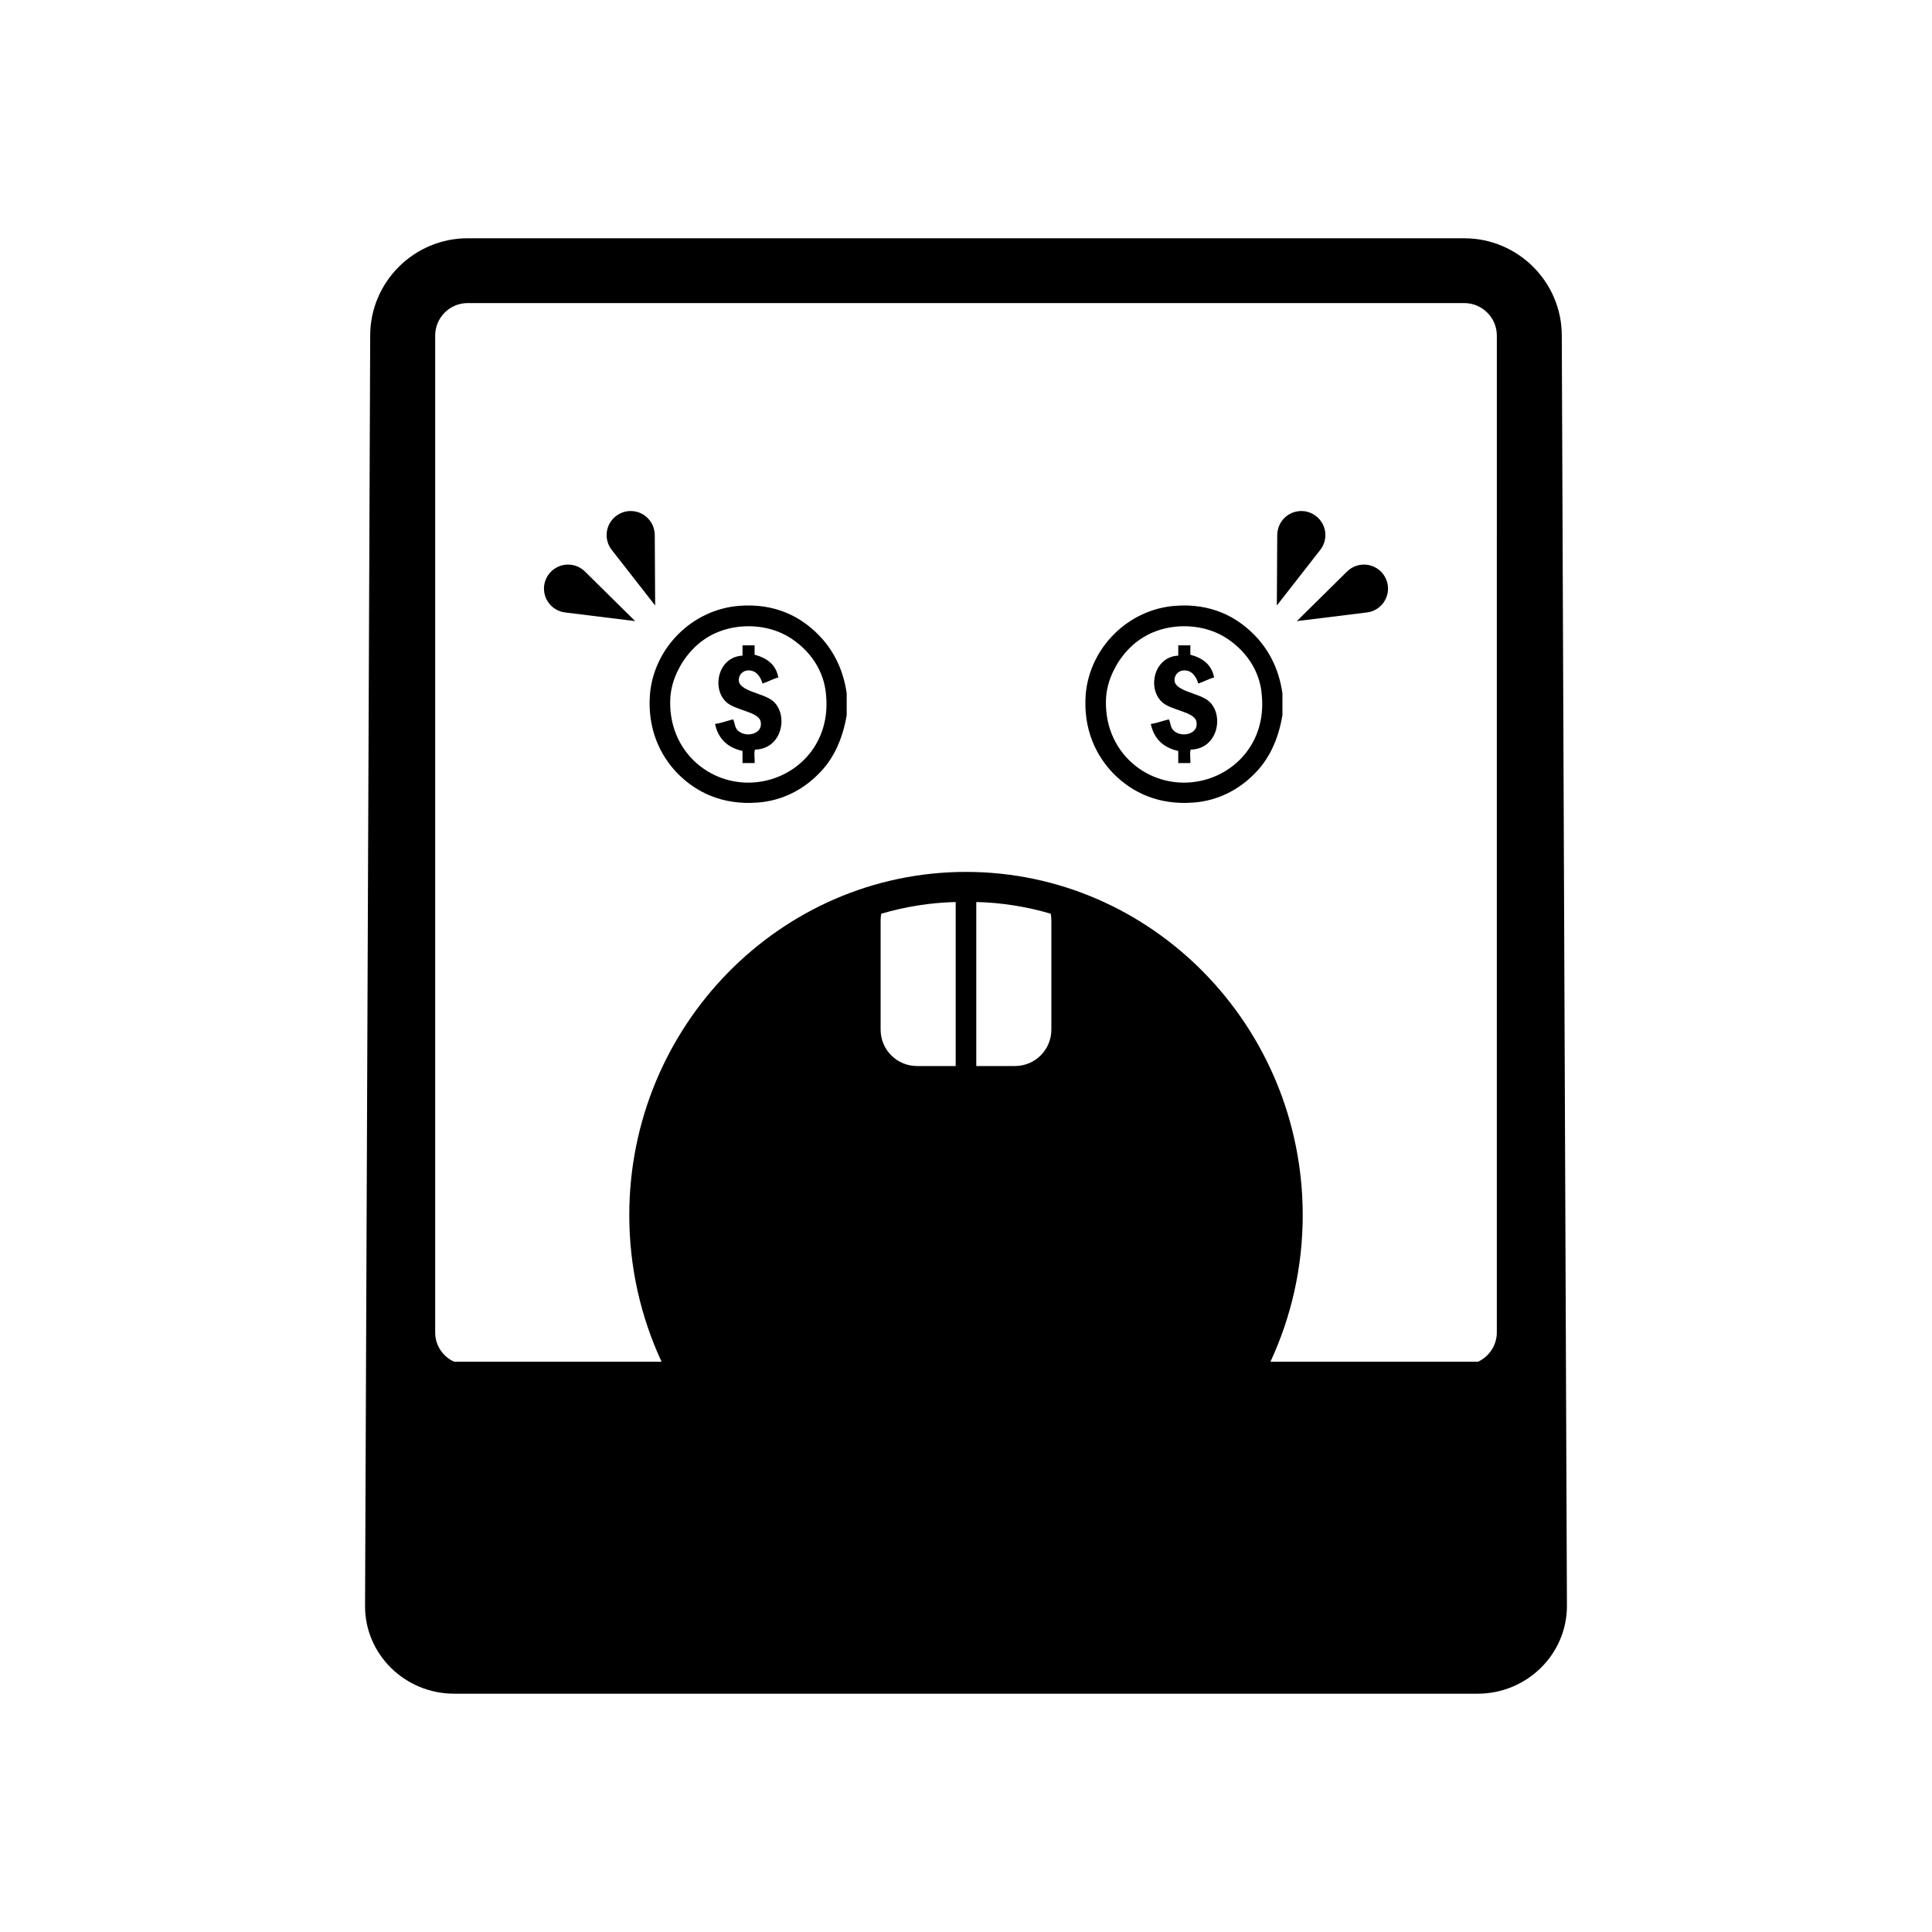 <?xml version="1.0" encoding="UTF-8"?>
<!-- Uploaded to: SVG Repo, www.svgrepo.com, Generator: SVG Repo Mixer Tools -->
<svg fill="#000000" width="800px" height="800px" version="1.1" viewBox="144 144 512 512" xmlns="http://www.w3.org/2000/svg">
 <g>
  <path d="m317.52 285.77 0.105 18.695-11.512-14.738c-2.172-2.777-1.676-6.781 1.102-8.941 2.769-2.176 6.785-1.684 8.949 1.098 0.898 1.148 1.336 2.531 1.355 3.887z"/>
  <path d="m299.02 295.46 13.305 13.141-18.559-2.293c-3.492-0.418-5.981-3.606-5.562-7.094 0.441-3.488 3.613-5.977 7.113-5.543 1.449 0.176 2.734 0.836 3.703 1.789z"/>
  <path d="m482.48 285.77-0.105 18.695 11.508-14.738c2.176-2.777 1.684-6.781-1.098-8.941-2.769-2.176-6.785-1.684-8.949 1.098-0.895 1.148-1.34 2.531-1.355 3.887z"/>
  <path d="m500.98 295.46-13.305 13.141 18.559-2.293c3.492-0.418 5.984-3.606 5.562-7.094-0.438-3.488-3.613-5.977-7.106-5.543-1.457 0.176-2.738 0.836-3.711 1.789z"/>
  <path d="m339.9 304.55c-12.438 0.973-22.562 11.082-23.652 23.402-0.73 9.246 2.727 16.402 7.508 21.215 4.82 4.805 11.707 8.246 21.07 7.516 6.672-0.492 12.09-3.578 15.914-7.406 3.953-3.797 6.531-9.129 7.644-15.754v-5.793c-0.992-6.793-3.82-11.848-7.644-15.664-4.562-4.562-11.215-8.25-20.84-7.516zm-0.105 19.59c0-1.359 1.098-2.352 2.211-2.457 2.352-0.262 3.578 1.719 4.066 3.461 1.594-0.516 2.727-1.234 4.191-1.602-0.621-3.461-3.078-5.184-6.289-6.039v-2.481h-3.199v2.734c-6.293 0.25-8.273 8.375-4.438 12.176 2.332 2.359 8.75 2.613 9.246 5.316 0.734 3.324-4.074 4.438-6.168 2.223-0.746-0.871-0.621-1.727-1.113-2.84-1.598 0.379-3.078 0.977-4.812 1.234 0.863 3.945 3.336 6.277 7.281 7.144v3.203h3.199c0.117-1.098-0.246-2.715 0.117-3.562 7.285-0.152 8.891-9.254 4.812-12.82-2.582-2.242-9.234-2.617-9.105-5.691zm5.906 26.984c-12.699 2.109-25.141-7.758-24.027-22.668 0.367-3.945 1.965-6.891 3.066-8.75 2.969-4.695 7.652-8.746 15.16-9.621 6.051-0.613 10.973 1.113 14.293 3.465 4.449 3.094 8.273 8.125 8.734 14.801 1.141 12.555-7.359 21.18-17.227 22.773z" fill-rule="evenodd"/>
  <path d="m455.38 304.55c-12.445 0.973-22.562 11.082-23.652 23.402-0.73 9.246 2.731 16.402 7.512 21.215 4.816 4.805 11.703 8.246 21.07 7.516 6.664-0.492 12.086-3.578 15.91-7.406 3.953-3.797 6.535-9.129 7.637-15.754v-5.793c-0.984-6.793-3.812-11.848-7.637-15.664-4.562-4.562-11.215-8.25-20.84-7.516zm-0.109 19.59c0-1.359 1.098-2.352 2.215-2.457 2.344-0.262 3.57 1.719 4.066 3.461 1.582-0.516 2.727-1.234 4.191-1.602-0.625-3.461-3.09-5.184-6.289-6.039v-2.481h-3.203v2.734c-6.293 0.25-8.273 8.375-4.438 12.176 2.332 2.359 8.75 2.613 9.246 5.316 0.734 3.324-4.074 4.438-6.172 2.223-0.742-0.871-0.609-1.727-1.113-2.84-1.594 0.379-3.074 0.977-4.801 1.234 0.855 3.945 3.336 6.277 7.273 7.144v3.203h3.203c0.109-1.098-0.246-2.715 0.109-3.562 7.285-0.152 8.891-9.254 4.812-12.82-2.57-2.242-9.23-2.617-9.102-5.691zm5.906 26.984c-12.699 2.109-25.145-7.758-24.027-22.668 0.367-3.945 1.969-6.891 3.066-8.75 2.969-4.695 7.652-8.746 15.16-9.621 6.047-0.613 10.977 1.113 14.293 3.465 4.449 3.094 8.277 8.125 8.734 14.801 1.137 12.555-7.363 21.18-17.227 22.773z" fill-rule="evenodd"/>
  <path d="m557.89 232.92c0-14.172-11.602-25.773-25.824-25.773l-264.14-0.004c-14.219 0-25.82 11.602-25.82 25.773l-1.363 336.67c-0.051 12.863 10.605 23.262 23.625 23.262h271.21c13.02 0 23.676-10.398 23.676-23.262zm-17.215 264.19c0 3.305-1.945 6.348-4.988 7.766l-55.004-0.004c5.457-11.758 8.551-24.922 8.551-38.84 0-50.125-40.047-90.969-89.23-90.969-49.191 0-89.238 40.844-89.238 90.969 0 13.914 3.098 27.078 8.559 38.84h-54.957c-3.148-1.414-5.039-4.457-5.039-7.766v-264.18c0-4.727 3.828-8.605 8.602-8.605h264.14c4.727 0 8.609 3.879 8.609 8.605zm-163.3-80.262v-28.918c0-0.578 0.055-1.211 0.16-1.734v-0.051c6.297-1.84 12.914-2.941 19.73-3.098v43.465h-10.23c-5.359-0.004-9.66-4.305-9.66-9.664zm45.246-28.922v28.918c0 5.359-4.301 9.664-9.656 9.664h-10.238v-43.465c6.82 0.156 13.441 1.258 19.738 3.098v0.055c0.094 0.523 0.156 1.152 0.156 1.73z"/>
 </g>
</svg>